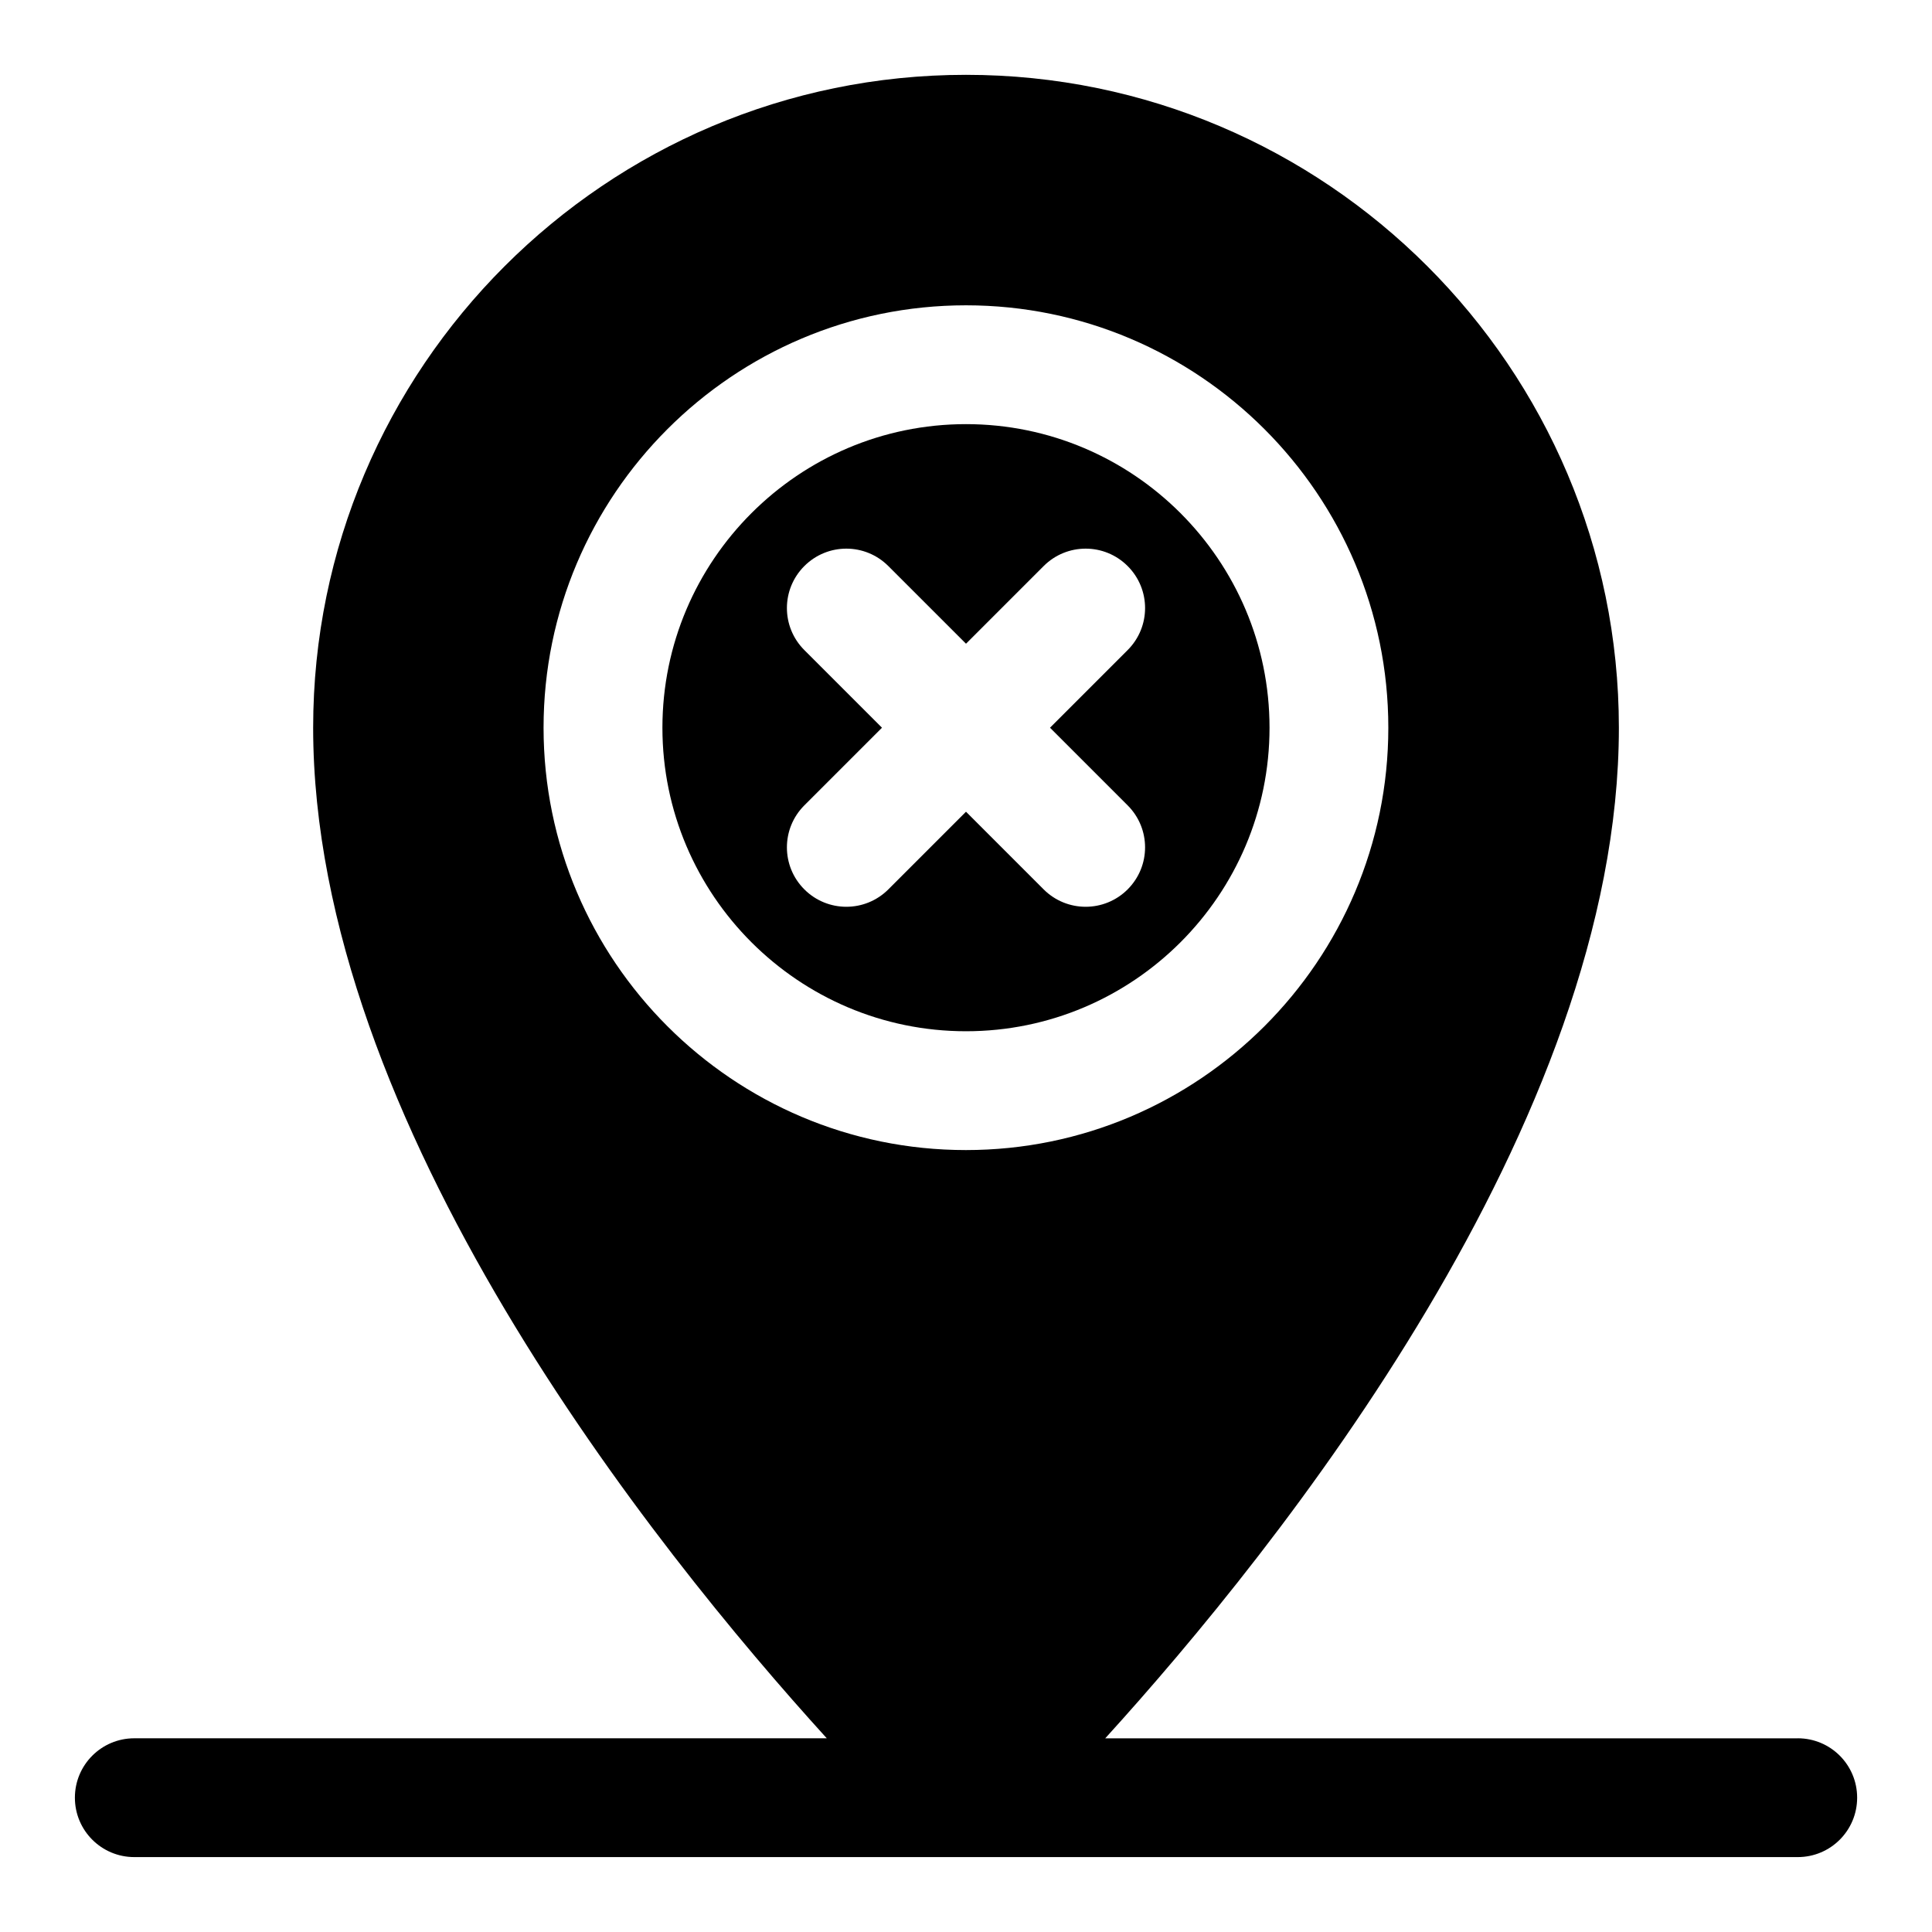 <?xml version="1.0" encoding="UTF-8"?>
<!-- Uploaded to: SVG Repo, www.svgrepo.com, Generator: SVG Repo Mixer Tools -->
<svg fill="#000000" width="800px" height="800px" version="1.1" viewBox="144 144 512 512" xmlns="http://www.w3.org/2000/svg">
 <g>
  <path d="m620.41 604.67h-183.51c45.91-50.508 136.12-163.09 136.12-267.82-0.012-95.395-77.617-173.02-173.02-173.02-95.41 0-173.01 77.621-173.01 173.01 0 104.73 90.215 217.3 136.11 267.82l-183.51 0.004c-8.691 0-15.742 7.039-15.742 15.742 0 8.707 7.055 15.742 15.742 15.742h440.83c8.707 0 15.742-7.039 15.742-15.742 0.004-8.707-7.035-15.742-15.742-15.742zm-332.36-267.82c0-61.73 50.207-111.94 111.94-111.94 61.715 0 111.93 50.207 111.93 111.94 0 61.715-50.207 111.93-111.93 111.93-61.719 0.016-111.94-50.207-111.94-111.93z"/>
  <path d="m400 256.4c-44.352 0-80.453 36.102-80.453 80.453 0 44.352 36.086 80.438 80.453 80.438s80.438-36.086 80.438-80.438c-0.004-44.352-36.09-80.453-80.438-80.453zm42.84 101.03c6.156 6.156 6.156 16.105 0 22.262-3.07 3.07-7.102 4.613-11.133 4.613s-8.062-1.543-11.133-4.613l-20.574-20.578-20.578 20.578c-3.07 3.07-7.102 4.613-11.133 4.613s-8.062-1.543-11.133-4.613c-6.156-6.156-6.156-16.105 0-22.262l20.578-20.578-20.578-20.578c-6.156-6.156-6.156-16.105 0-22.262s16.105-6.156 22.262 0l20.582 20.578 20.578-20.578c6.156-6.156 16.105-6.156 22.262 0s6.156 16.105 0 22.262l-20.578 20.578z"/>
 </g>
</svg>